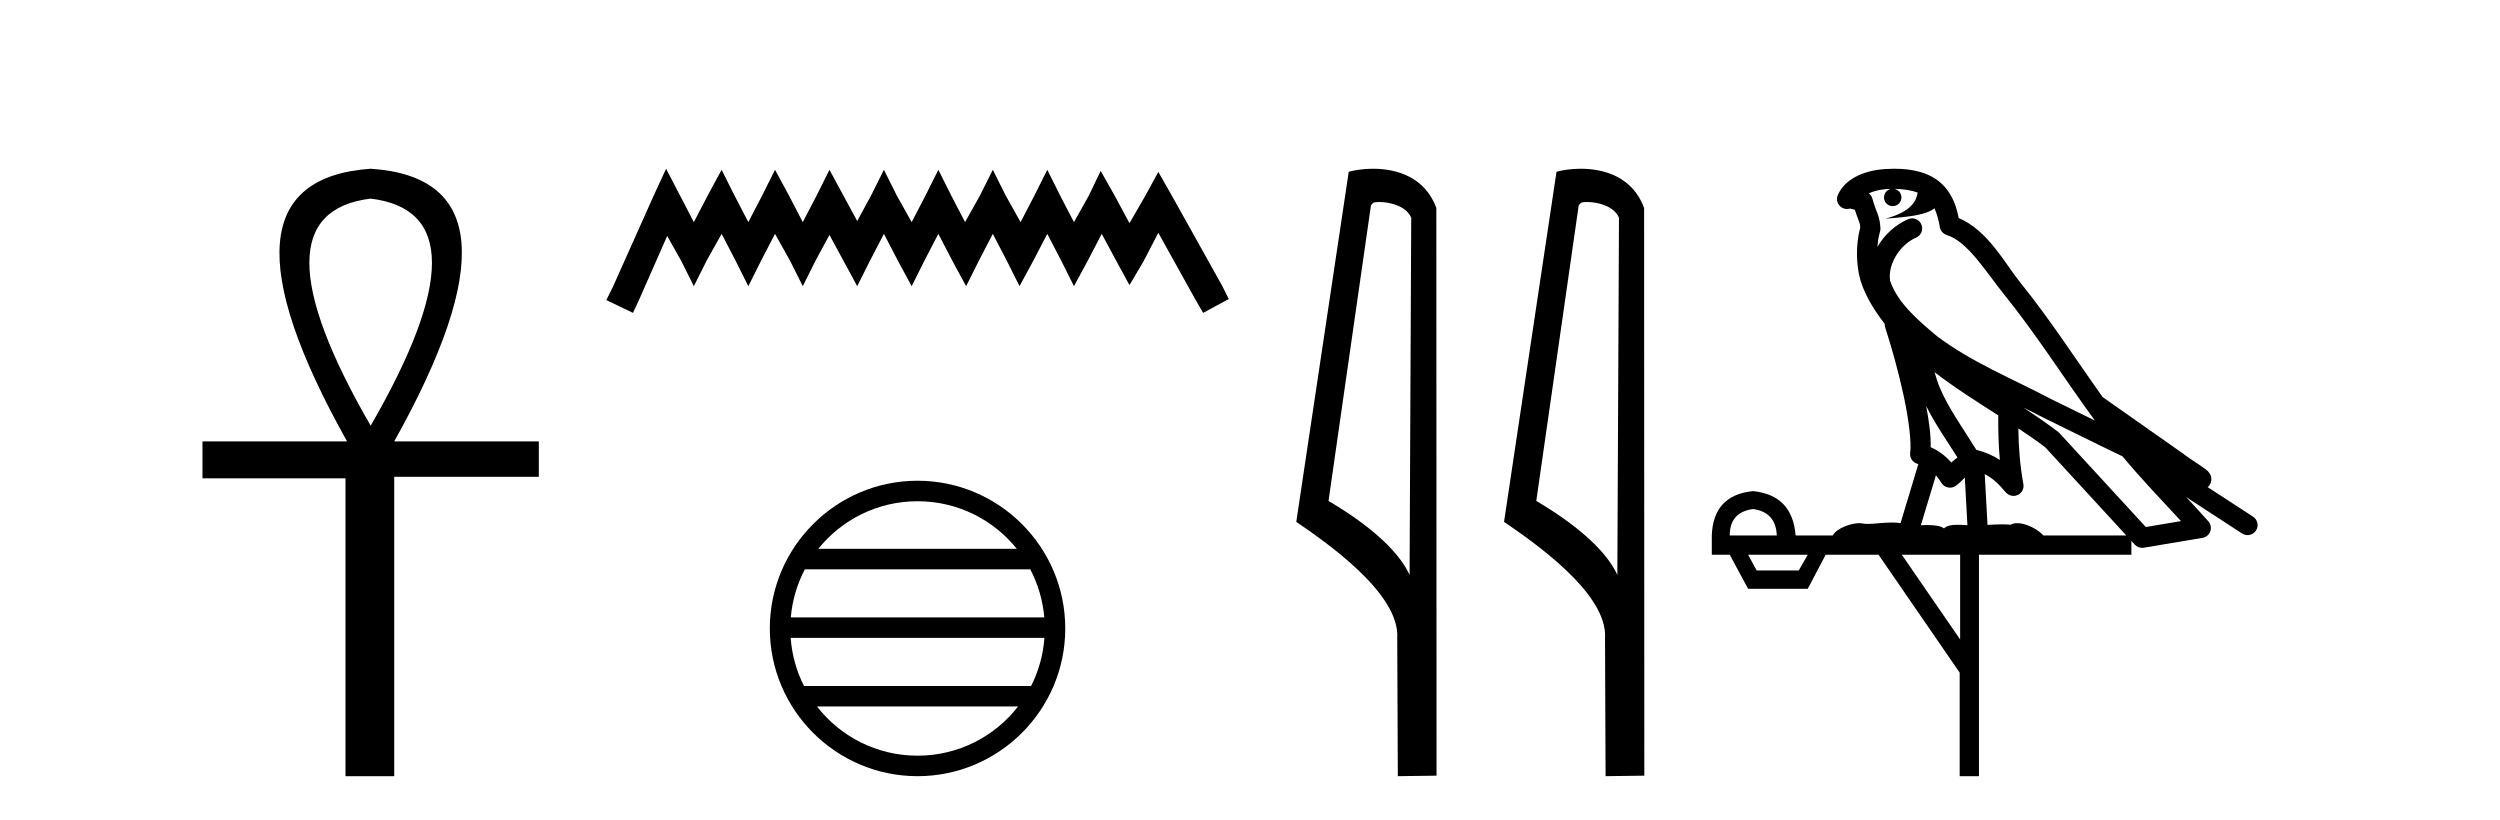 <?xml version='1.0' encoding='UTF-8' standalone='yes'?><svg xmlns='http://www.w3.org/2000/svg' xmlns:xlink='http://www.w3.org/1999/xlink' width='125.0' height='41.0' ><path d='M 18.533 9.93 Q 24.662 10.676 18.533 21.285 Q 12.403 10.676 18.533 9.93 ZM 18.533 8.437 Q 10.046 9.026 17.354 22.071 L 10.124 22.071 L 10.124 23.918 L 17.275 23.918 L 17.275 38.809 L 19.711 38.809 L 19.711 23.839 L 26.941 23.839 L 26.941 22.071 L 19.711 22.071 Q 27.02 8.987 18.533 8.437 Z' style='fill:#000000;stroke:none' /><path d='M 33.305 8.437 L 32.665 9.825 L 30.636 14.363 L 30.316 15.003 L 31.65 15.644 L 31.971 14.95 L 33.359 11.8 L 34.053 13.028 L 34.693 14.309 L 35.334 13.028 L 36.081 11.693 L 36.775 13.028 L 37.416 14.309 L 38.057 13.028 L 38.751 11.693 L 39.498 13.028 L 40.139 14.309 L 40.779 13.028 L 41.473 11.747 L 42.167 13.028 L 42.861 14.309 L 43.502 13.028 L 44.196 11.693 L 44.89 13.028 L 45.584 14.309 L 46.224 13.028 L 46.918 11.693 L 47.612 13.028 L 48.306 14.309 L 48.947 13.028 L 49.641 11.693 L 50.335 13.028 L 50.976 14.309 L 51.67 13.028 L 52.364 11.693 L 53.058 13.028 L 53.698 14.309 L 54.392 13.028 L 55.086 11.693 L 55.834 13.081 L 56.474 14.256 L 57.168 13.081 L 57.916 11.64 L 59.784 15.003 L 60.158 15.644 L 61.439 14.95 L 61.119 14.309 L 58.556 9.718 L 57.916 8.597 L 57.275 9.771 L 56.474 11.159 L 55.727 9.771 L 55.033 8.544 L 54.446 9.771 L 53.698 11.106 L 53.004 9.771 L 52.364 8.49 L 51.723 9.771 L 51.029 11.106 L 50.282 9.771 L 49.641 8.49 L 49 9.771 L 48.253 11.106 L 47.559 9.771 L 46.918 8.49 L 46.278 9.771 L 45.584 11.106 L 44.836 9.771 L 44.196 8.49 L 43.555 9.771 L 42.861 11.053 L 42.167 9.771 L 41.473 8.49 L 40.833 9.771 L 40.139 11.106 L 39.445 9.771 L 38.751 8.49 L 38.11 9.771 L 37.416 11.106 L 36.722 9.771 L 36.081 8.49 L 35.387 9.771 L 34.693 11.106 L 33.999 9.771 L 33.305 8.437 Z' style='fill:#000000;stroke:none' /><path d='M 45.877 25.062 C 47.886 25.062 49.675 25.99 50.84 27.44 L 40.915 27.44 C 42.08 25.99 43.869 25.062 45.877 25.062 ZM 51.512 28.465 C 51.895 29.195 52.141 30.008 52.215 30.87 L 39.54 30.87 C 39.614 30.008 39.86 29.195 40.243 28.465 ZM 52.221 31.895 C 52.159 32.756 51.925 33.568 51.555 34.299 L 40.2 34.299 C 39.83 33.568 39.596 32.756 39.533 31.895 ZM 50.904 35.324 C 49.741 36.822 47.923 37.784 45.877 37.784 C 43.831 37.784 42.013 36.822 40.85 35.324 ZM 45.877 24.037 C 41.806 24.037 38.491 27.352 38.491 31.424 C 38.491 35.495 41.806 38.809 45.877 38.809 C 49.949 38.809 53.263 35.495 53.263 31.424 C 53.263 27.352 49.949 24.037 45.877 24.037 Z' style='fill:#000000;stroke:none' /><path d='M 68.949 10.1 C 69.574 10.1 70.338 10.34 70.561 10.89 L 70.479 28.751 L 70.479 28.751 C 70.162 28.034 69.221 26.699 66.426 25.046 L 68.548 10.263 C 68.648 10.157 68.645 10.1 68.949 10.1 ZM 70.479 28.751 L 70.479 28.751 C 70.479 28.751 70.479 28.751 70.479 28.751 L 70.479 28.751 L 70.479 28.751 ZM 68.652 8.437 C 68.174 8.437 67.742 8.505 67.437 8.588 L 64.814 26.094 C 66.201 27.044 70.014 29.648 69.862 31.91 L 69.891 38.809 L 71.827 38.783 L 71.817 10.393 C 71.241 8.837 69.81 8.437 68.652 8.437 Z' style='fill:#000000;stroke:none' /><path d='M 79.337 10.1 C 79.962 10.1 80.726 10.34 80.949 10.89 L 80.867 28.751 L 80.867 28.751 C 80.55 28.034 79.609 26.699 76.814 25.046 L 78.936 10.263 C 79.036 10.157 79.033 10.1 79.337 10.1 ZM 80.867 28.751 L 80.867 28.751 C 80.867 28.751 80.867 28.751 80.867 28.751 L 80.867 28.751 L 80.867 28.751 ZM 79.04 8.437 C 78.562 8.437 78.131 8.505 77.825 8.588 L 75.202 26.094 C 76.59 27.044 80.403 29.648 80.251 31.91 L 80.279 38.809 L 82.216 38.783 L 82.205 10.393 C 81.629 8.837 80.198 8.437 79.04 8.437 Z' style='fill:#000000;stroke:none' /><path d='M 94.714 9.444 C 95.168 9.448 95.566 9.513 95.882 9.628 C 95.829 10.005 95.597 10.588 94.274 10.932 C 95.505 10.843 96.309 10.742 96.725 10.414 C 96.875 10.752 96.956 11.134 96.992 11.353 C 97.022 11.541 97.157 11.696 97.34 11.752 C 98.394 12.075 99.32 13.629 100.209 14.728 C 101.811 16.707 103.197 18.912 104.744 21.026 C 104.03 20.676 103.317 20.326 102.6 19.976 C 100.607 18.928 98.56 18.102 96.853 16.81 C 95.859 15.983 94.875 15.129 94.506 14.04 C 94.378 13.201 95.006 12.229 95.801 11.883 C 96.018 11.792 96.143 11.563 96.101 11.332 C 96.06 11.1 95.864 10.928 95.629 10.918 C 95.622 10.918 95.614 10.918 95.607 10.918 C 95.535 10.918 95.465 10.933 95.399 10.963 C 94.764 11.24 94.22 11.735 93.874 12.342 C 93.891 12.085 93.927 11.822 94 11.585 C 94.018 11.529 94.025 11.47 94.022 11.411 C 94.005 11.099 93.952 10.882 93.883 10.698 C 93.814 10.514 93.74 10.35 93.617 9.924 C 93.587 9.821 93.526 9.73 93.441 9.665 C 93.677 9.561 93.973 9.477 94.331 9.454 C 94.402 9.449 94.471 9.449 94.541 9.447 L 94.541 9.447 C 94.346 9.49 94.2 9.664 94.2 9.872 C 94.2 10.112 94.396 10.307 94.636 10.307 C 94.877 10.307 95.072 10.112 95.072 9.872 C 95.072 9.658 94.918 9.481 94.714 9.444 ZM 96.728 18.609 C 97.75 19.396 98.843 20.083 99.914 20.769 C 99.906 21.509 99.924 22.253 99.993 22.999 C 99.644 22.771 99.261 22.6 98.817 22.492 C 98.157 21.42 97.433 20.432 96.991 19.384 C 96.899 19.167 96.813 18.896 96.728 18.609 ZM 96.308 20.299 C 96.769 21.223 97.357 22.054 97.875 22.877 C 97.776 22.944 97.686 23.014 97.614 23.082 C 97.596 23.099 97.585 23.111 97.568 23.128 C 97.283 22.8 96.936 22.534 96.533 22.361 C 96.549 21.773 96.454 21.065 96.308 20.299 ZM 101.169 20.376 L 101.169 20.376 C 101.498 20.539 101.826 20.703 102.147 20.872 C 102.152 20.874 102.156 20.876 102.161 20.878 C 103.477 21.52 104.792 22.18 106.124 22.816 C 107.063 23.947 108.076 24.996 109.051 26.055 C 108.465 26.154 107.878 26.252 107.291 26.351 C 105.85 24.783 104.408 23.216 102.967 21.648 C 102.946 21.626 102.924 21.606 102.9 21.588 C 102.338 21.162 101.756 20.763 101.169 20.376 ZM 96.796 23.766 C 96.893 23.877 96.985 24.001 97.068 24.141 C 97.141 24.261 97.261 24.345 97.398 24.373 C 97.431 24.38 97.465 24.383 97.498 24.383 C 97.603 24.383 97.706 24.35 97.792 24.288 C 98.003 24.135 98.131 23.989 98.24 23.876 L 98.371 26.261 C 98.202 26.25 98.031 26.239 97.871 26.239 C 97.59 26.239 97.343 26.275 97.2 26.42 C 97.031 26.29 96.727 26.253 96.349 26.253 C 96.252 26.253 96.15 26.256 96.044 26.26 L 96.796 23.766 ZM 87.652 25.452 C 88.414 25.556 88.81 25.997 88.84 26.774 L 86.487 26.774 C 86.487 25.997 86.875 25.556 87.652 25.452 ZM 100.917 21.42 L 100.917 21.42 C 101.378 21.727 101.83 22.039 102.263 22.365 C 103.614 23.835 104.965 25.304 106.317 26.774 L 102.172 26.774 C 101.884 26.454 101.297 26.157 100.863 26.157 C 100.739 26.157 100.628 26.181 100.539 26.235 C 100.401 26.223 100.256 26.218 100.107 26.218 C 99.872 26.218 99.625 26.23 99.376 26.245 L 99.236 23.705 L 99.236 23.705 C 99.615 23.898 99.923 24.18 100.291 24.618 C 100.389 24.734 100.531 24.796 100.675 24.796 C 100.748 24.796 100.821 24.78 100.889 24.748 C 101.095 24.651 101.21 24.427 101.169 24.203 C 100.999 23.286 100.929 22.359 100.917 21.42 ZM 90.387 27.738 L 89.938 28.522 L 87.832 28.522 L 87.406 27.738 ZM 98.007 27.738 L 98.007 31.974 L 95.093 27.738 ZM 94.727 8.437 C 94.71 8.437 94.694 8.437 94.678 8.437 C 94.542 8.438 94.405 8.443 94.267 8.452 L 94.266 8.452 C 93.095 8.528 92.217 9.003 91.892 9.749 C 91.816 9.923 91.845 10.125 91.966 10.271 C 92.063 10.387 92.205 10.451 92.351 10.451 C 92.39 10.451 92.428 10.447 92.467 10.438 C 92.497 10.431 92.502 10.427 92.508 10.427 C 92.514 10.427 92.52 10.432 92.558 10.441 C 92.595 10.449 92.657 10.467 92.741 10.489 C 92.832 10.772 92.903 10.942 92.943 11.049 C 92.988 11.17 93.002 11.213 93.014 11.386 C 92.754 12.318 92.855 13.254 92.952 13.729 C 93.113 14.516 93.6 15.378 94.237 16.194 C 94.235 16.255 94.24 16.316 94.26 16.375 C 94.569 17.319 94.928 18.6 95.185 19.795 C 95.442 20.99 95.579 22.136 95.509 22.638 C 95.474 22.892 95.636 23.132 95.886 23.194 C 95.896 23.197 95.906 23.201 95.917 23.203 L 95.028 26.155 C 94.883 26.133 94.737 26.126 94.591 26.126 C 94.158 26.126 93.731 26.195 93.389 26.195 C 93.275 26.195 93.171 26.187 93.079 26.167 C 93.048 26.16 93.009 26.157 92.964 26.157 C 92.607 26.157 91.856 26.375 91.636 26.774 L 89.781 26.774 C 89.677 25.429 88.967 24.69 87.652 24.555 C 86.323 24.69 85.635 25.429 85.59 26.774 L 85.59 27.738 L 86.487 27.738 L 87.406 29.441 L 90.387 29.441 L 91.283 27.738 L 93.928 27.738 L 97.984 33.632 L 97.984 38.809 L 98.948 38.809 L 98.948 27.738 L 106.569 27.738 L 106.569 27.048 C 106.625 27.109 106.68 27.17 106.736 27.23 C 106.832 27.335 106.967 27.392 107.106 27.392 C 107.133 27.392 107.161 27.39 107.189 27.386 C 108.167 27.221 109.146 27.057 110.125 26.893 C 110.305 26.863 110.455 26.737 110.516 26.564 C 110.576 26.392 110.538 26.2 110.416 26.064 C 110.051 25.655 109.68 25.253 109.309 24.854 L 109.309 24.854 L 112.104 26.674 C 112.189 26.729 112.283 26.756 112.377 26.756 C 112.542 26.756 112.703 26.675 112.799 26.527 C 112.95 26.295 112.884 25.984 112.652 25.833 L 110.383 24.356 C 110.431 24.317 110.477 24.268 110.511 24.202 C 110.593 24.047 110.571 23.886 110.544 23.803 C 110.517 23.72 110.488 23.679 110.464 23.647 C 110.371 23.519 110.322 23.498 110.256 23.446 C 110.189 23.395 110.115 23.343 110.035 23.288 C 109.874 23.178 109.687 23.056 109.527 22.949 C 109.367 22.842 109.217 22.73 109.212 22.726 C 109.196 22.711 109.18 22.698 109.162 22.686 C 107.825 21.745 106.486 20.805 105.149 19.865 C 105.145 19.862 105.14 19.86 105.135 19.857 C 103.776 17.95 102.49 15.95 100.99 14.096 C 100.259 13.194 99.407 11.524 97.932 10.901 C 97.851 10.459 97.668 9.754 97.116 9.217 C 96.52 8.638 95.659 8.437 94.727 8.437 Z' style='fill:#000000;stroke:none' /></svg>